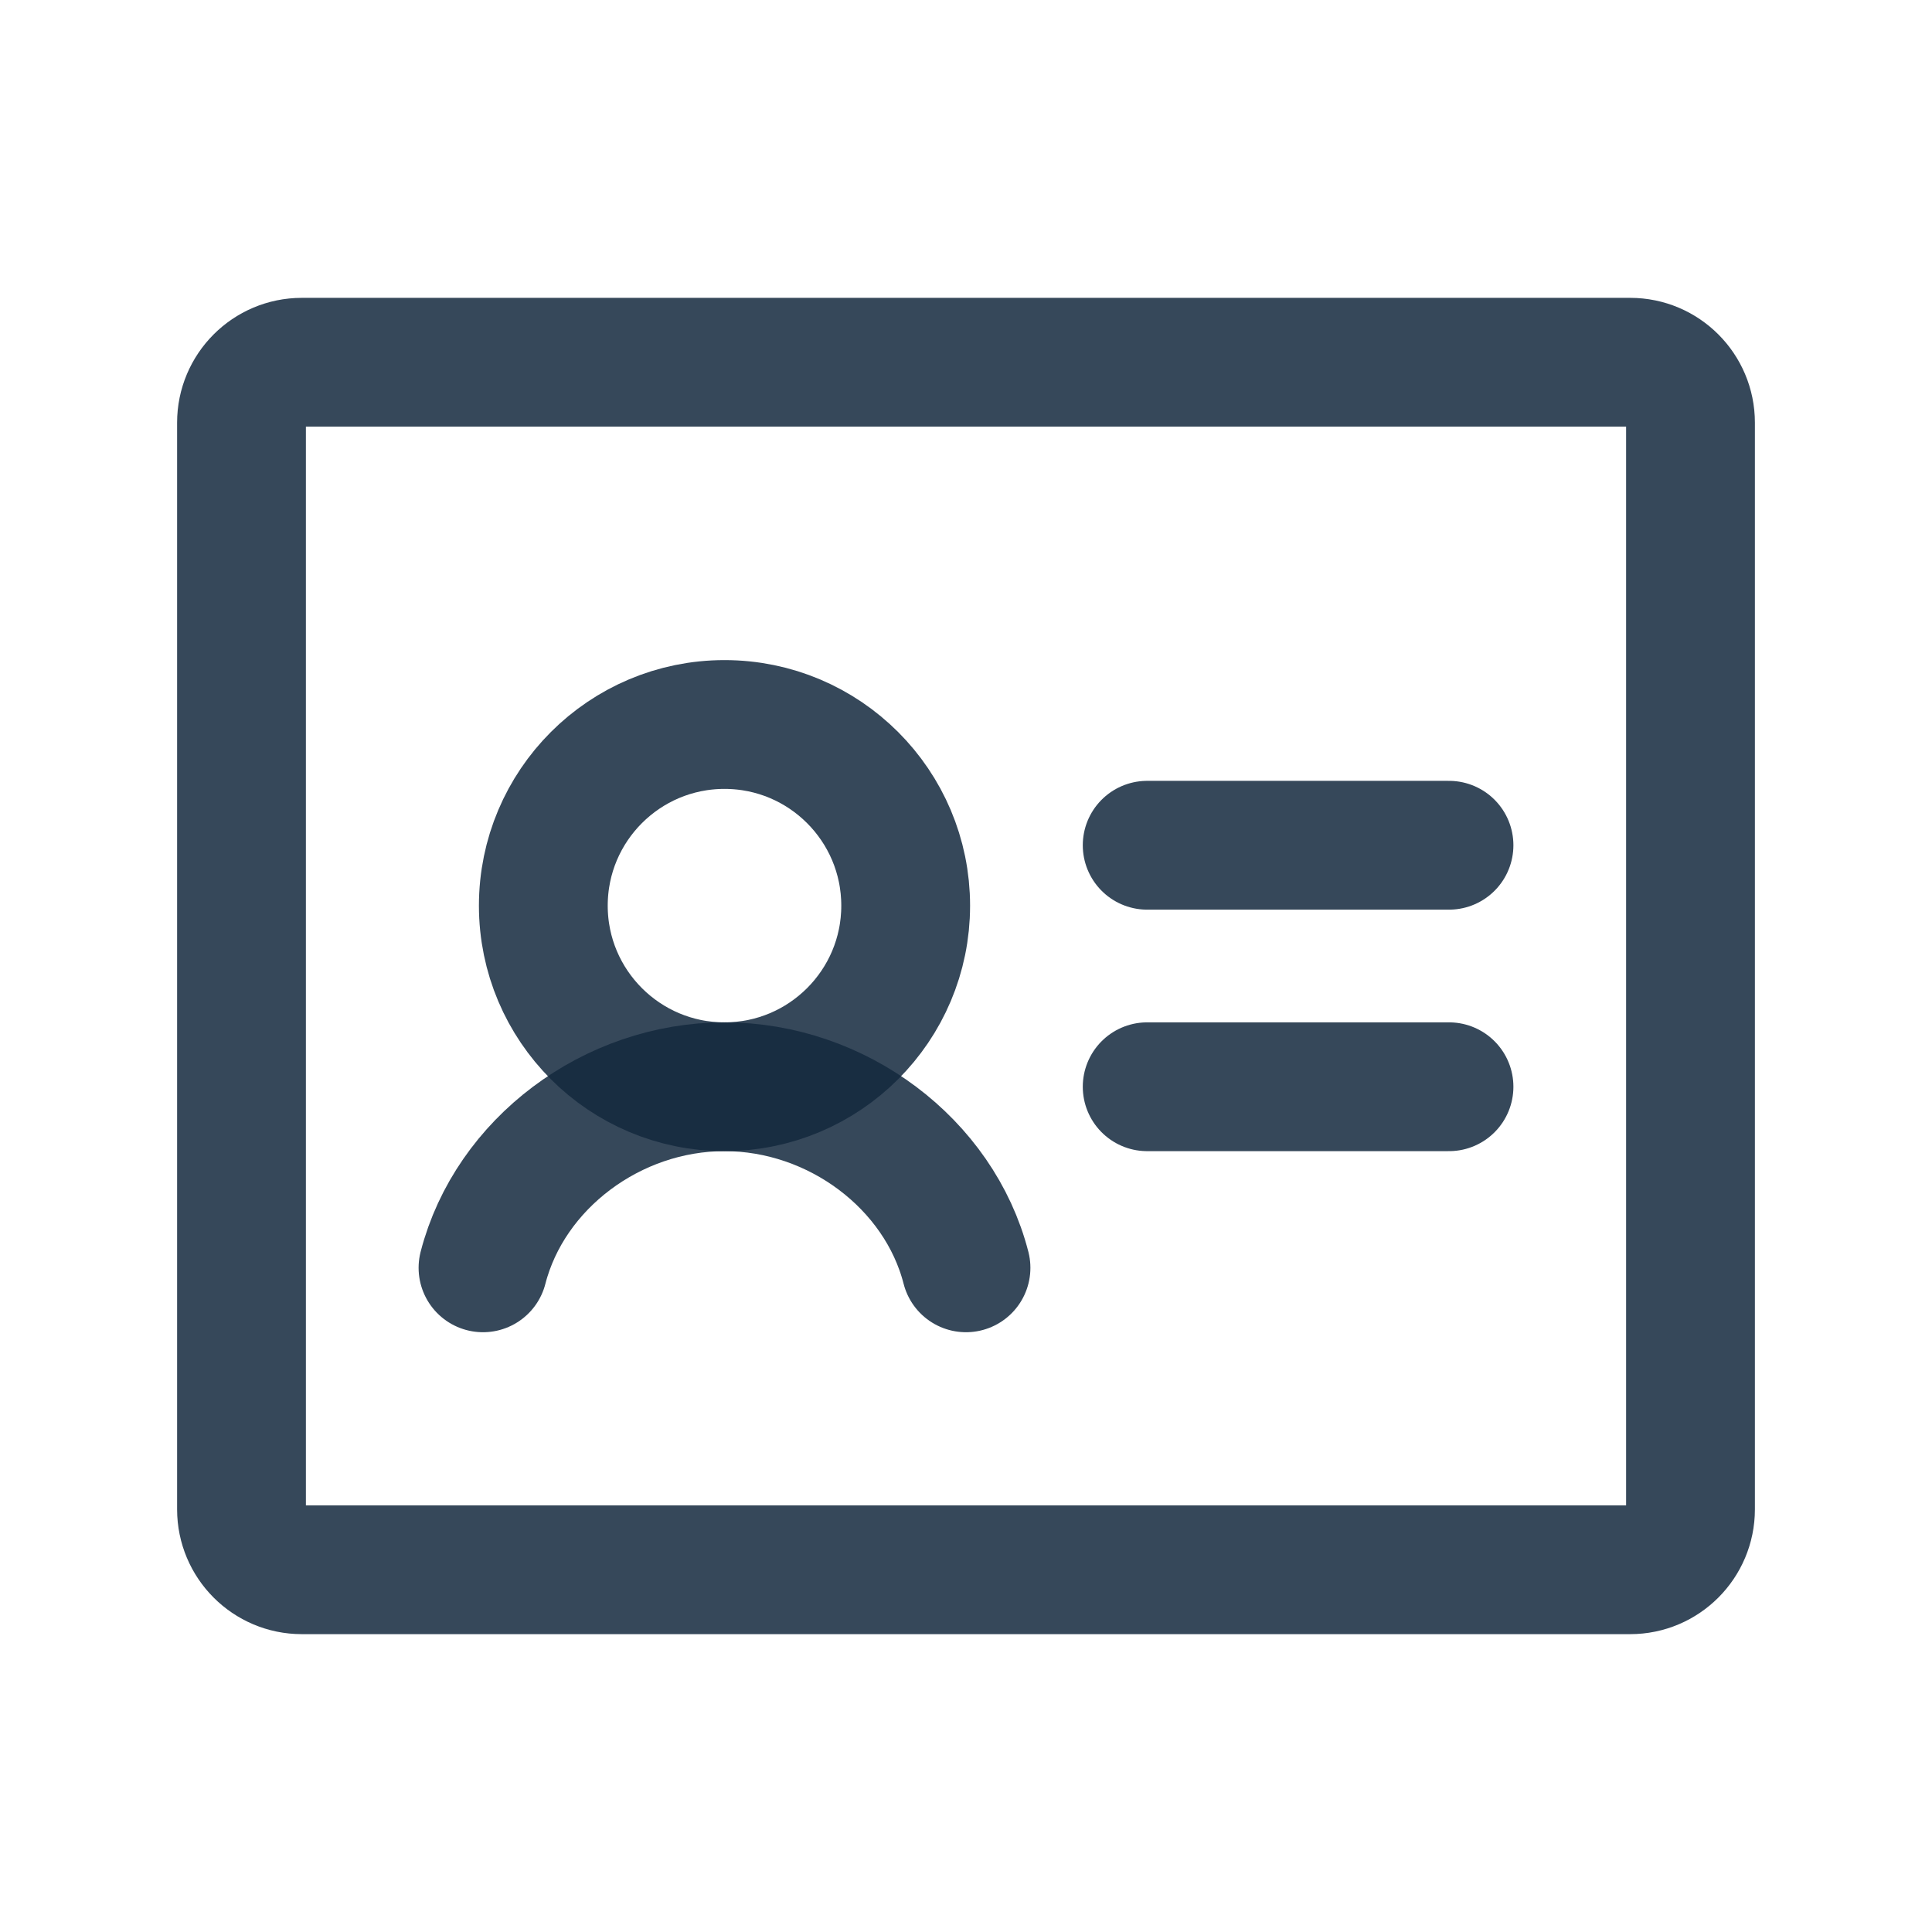 <svg width="18" height="18" viewBox="0 0 18 18" fill="none" xmlns="http://www.w3.org/2000/svg">
<g clip-path="url(#clip0_5865_23721)">
<path d="M10.688 7.875H13.5" stroke="#13293D" stroke-opacity="0.85" stroke-width="1.2" stroke-linecap="round" stroke-linejoin="round"/>
<path d="M10.688 10.125H13.5" stroke="#13293D" stroke-opacity="0.85" stroke-width="1.2" stroke-linecap="round" stroke-linejoin="round"/>
<path d="M15.188 3.375H2.812C2.502 3.375 2.25 3.627 2.25 3.938V14.062C2.25 14.373 2.502 14.625 2.812 14.625H15.188C15.498 14.625 15.75 14.373 15.75 14.062V3.938C15.75 3.627 15.498 3.375 15.188 3.375Z" stroke="#13293D" stroke-opacity="0.85" stroke-width="1.2" stroke-linecap="round" stroke-linejoin="round"/>
<path d="M6.75 10.125C7.682 10.125 8.438 9.369 8.438 8.438C8.438 7.506 7.682 6.75 6.75 6.75C5.818 6.75 5.062 7.506 5.062 8.438C5.062 9.369 5.818 10.125 6.75 10.125Z" stroke="#13293D" stroke-opacity="0.85" stroke-width="1.2" stroke-linecap="round" stroke-linejoin="round"/>
<path d="M4.5 11.812C4.75 10.842 5.702 10.125 6.75 10.125C7.798 10.125 8.751 10.841 9 11.812" stroke="#13293D" stroke-opacity="0.85" stroke-width="1.2" stroke-linecap="round" stroke-linejoin="round"/>
</g>
<defs>
<clipPath id="clip0_5865_23721">
<rect width="18" height="18" fill="white"/>
</clipPath>
</defs>
</svg>
